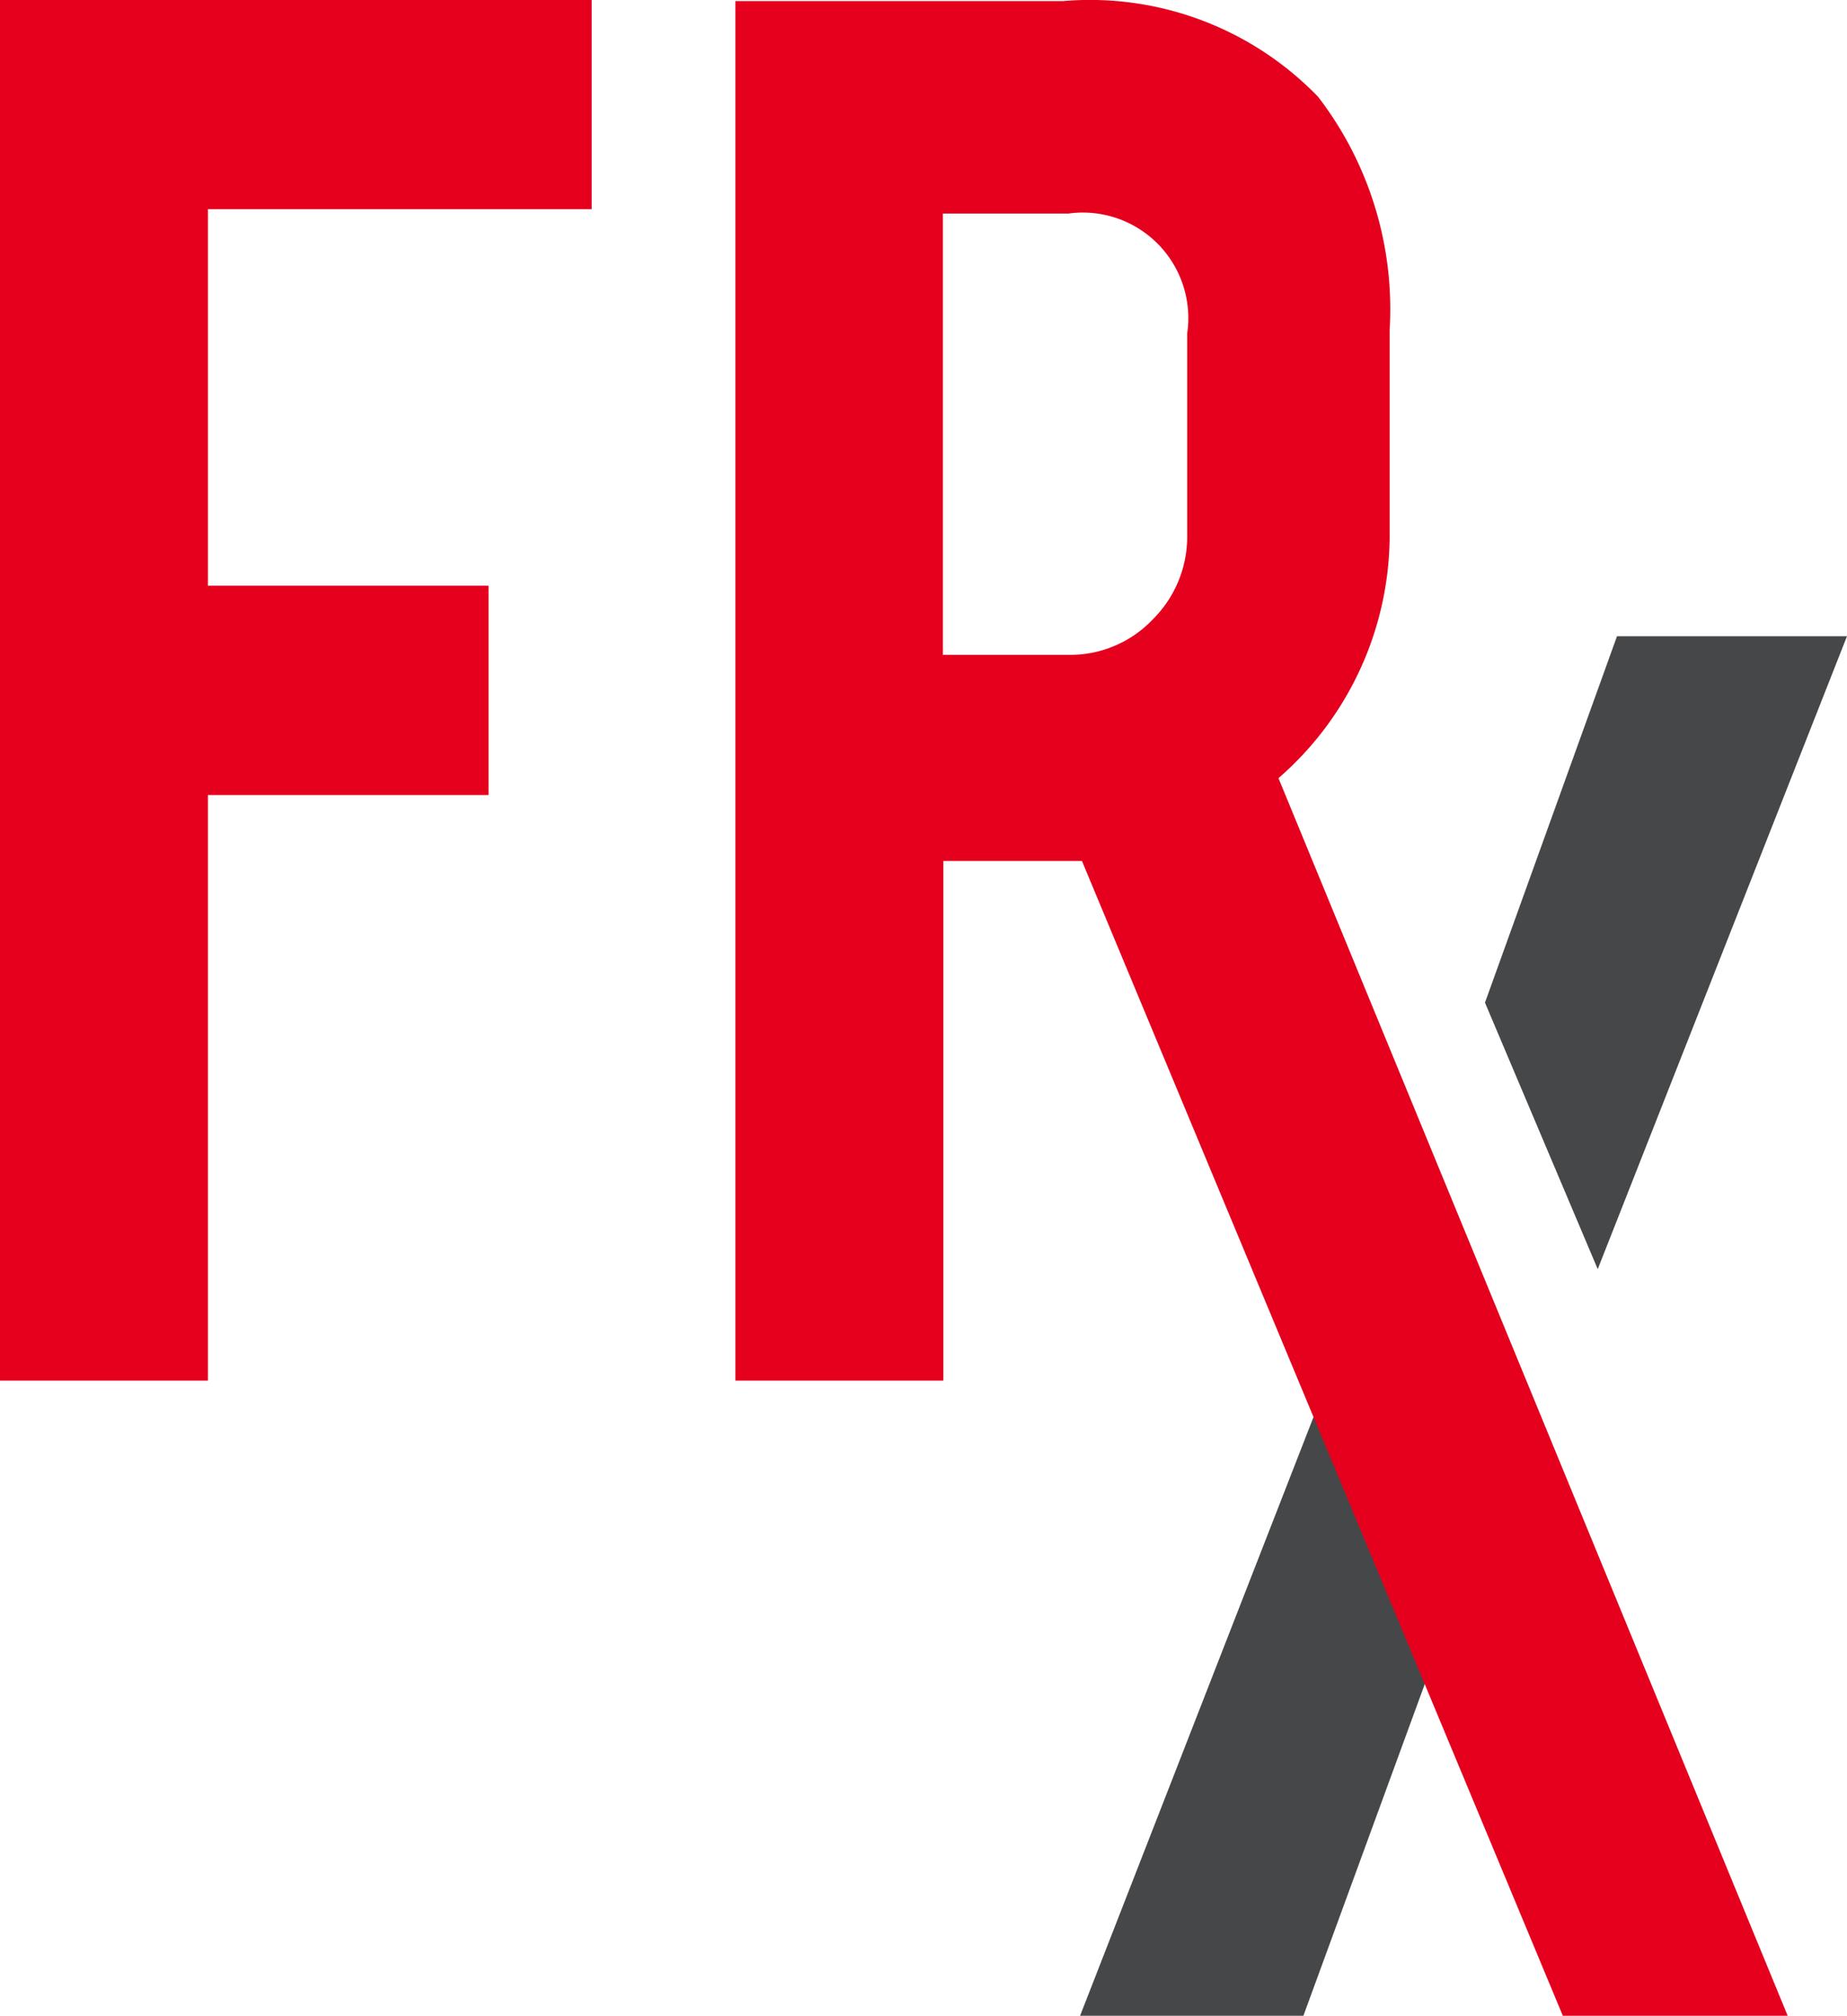 <svg id="Group_10100" data-name="Group 10100" xmlns="http://www.w3.org/2000/svg" xmlns:xlink="http://www.w3.org/1999/xlink" width="21.851" height="23.832" viewBox="0 0 21.851 23.832">
  <defs>
    <clipPath id="clip-path">
      <rect id="Rectangle_4" data-name="Rectangle 4" width="21.851" height="23.832" fill="none"/>
    </clipPath>
  </defs>
  <path id="Path_6" data-name="Path 6" d="M36.542,37.821h2.642l1.453-3.968L39.328,30.68Zm6.352-16.31-1.562,4.332,1.334,3.151,2.949-7.483Z" transform="translate(-23.764 -13.989)" fill="#464749"/>
  <g id="Group_6" data-name="Group 6">
    <g id="Group_5" data-name="Group 5" clip-path="url(#clip-path)">
      <path id="Path_7" data-name="Path 7" d="M14.045,6.326a1.378,1.378,0,0,1-.41,1,1.345,1.345,0,0,1-1,.416H11.155V2.525h1.484a1.248,1.248,0,0,1,1.406,1.419ZM8.7.013v16.31h2.46V10.179H12.8l5.689,13.653h2.66L15.125,9.2A3.81,3.81,0,0,0,16.44,6.274V3.905a4.115,4.115,0,0,0-.846-2.76A3.752,3.752,0,0,0,12.574.013ZM2.46,9.4H5.78V6.925H2.46V2.473H7V0H0V16.323H2.46Z" fill="#e5001d"/>
    </g>
  </g>
</svg>
